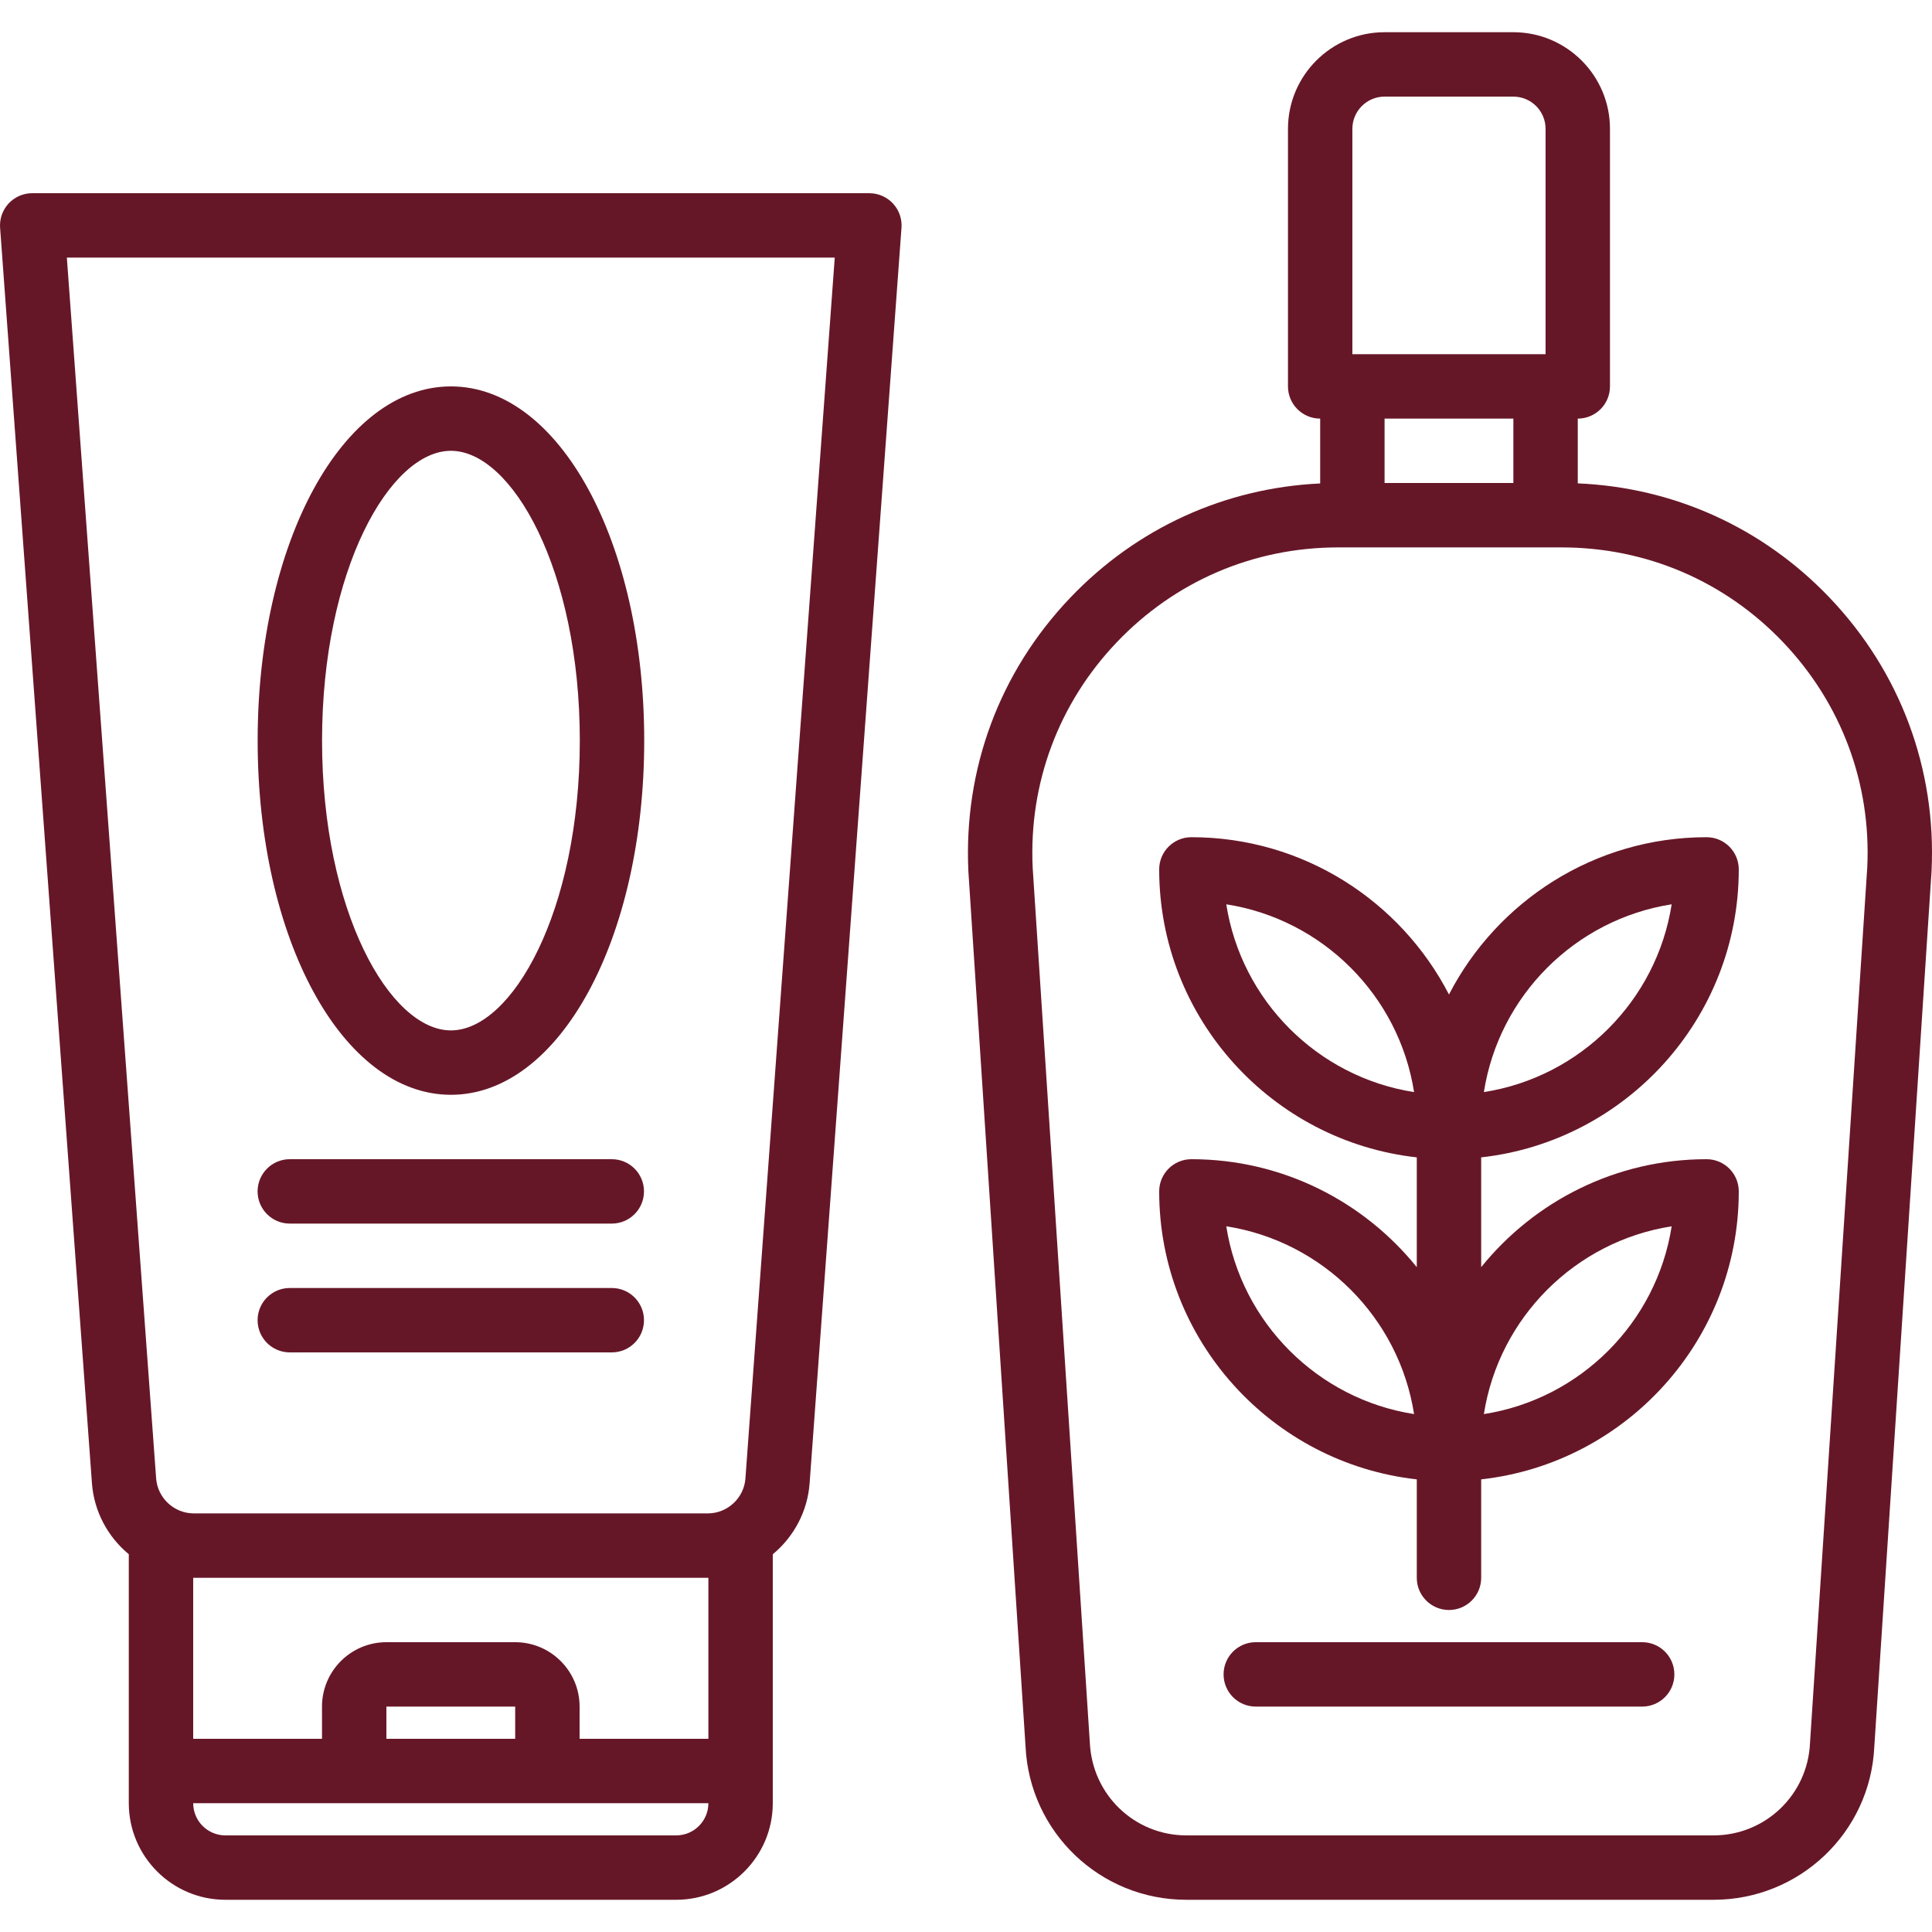 <?xml version="1.0" encoding="UTF-8"?> <svg xmlns="http://www.w3.org/2000/svg" width="512" height="512" viewBox="0 0 512 512" fill="none"> <g clip-path="url(#clip0)"> <path d="M460.792 230.401C460.792 225.691 456.978 221.868 452.259 221.868C422.56 221.868 396.765 238.826 383.993 263.552C371.222 238.825 345.427 221.868 315.728 221.868C311.009 221.868 307.195 225.691 307.195 230.401C307.195 269.858 337.113 302.454 375.461 306.715V335.803C361.371 318.374 339.835 307.2 315.729 307.2C311.01 307.2 307.196 311.023 307.196 315.733C307.196 355.19 337.114 387.785 375.462 392.046V418.132C375.462 422.842 379.276 426.665 383.994 426.665C388.713 426.665 392.527 422.842 392.527 418.132V392.046C430.874 387.786 460.793 355.19 460.793 315.733C460.793 311.023 456.979 307.2 452.26 307.2C428.154 307.2 406.618 318.374 392.528 335.803V306.715C430.874 302.454 460.792 269.857 460.792 230.401ZM443.009 239.651C439.024 265.199 418.792 285.431 393.244 289.416C397.228 263.867 417.461 243.636 443.009 239.651ZM324.978 239.651C350.526 243.636 370.758 263.868 374.743 289.416C349.195 285.431 328.963 265.198 324.978 239.651ZM324.978 324.982C350.526 328.967 370.758 349.2 374.743 374.747C349.195 370.763 328.963 350.531 324.978 324.982ZM443.009 324.982C439.024 350.531 418.792 370.763 393.244 374.747C397.228 349.2 417.461 328.967 443.009 324.982Z" fill="#661727"></path> <path d="M484.886 158.414C467.168 139.84 443.598 129.173 418.127 128.099V110.936C422.846 110.936 426.659 107.113 426.659 102.403V34.137C426.659 20.024 415.174 8.538 401.06 8.538H366.927C352.814 8.538 341.328 20.024 341.328 34.137V102.403C341.328 107.113 345.142 110.936 349.861 110.936V128.118C324.582 129.311 301.216 139.962 283.623 158.406C264.918 178.024 255.326 203.734 256.632 230.955L271.779 462.827C272.863 485.61 291.585 503.462 314.393 503.462H454.099C476.909 503.462 495.63 485.61 496.705 462.981L511.886 230.802C513.174 203.734 503.582 178.024 484.886 158.414ZM358.394 34.137C358.394 29.436 362.217 25.605 366.926 25.605H401.059C405.769 25.605 409.592 29.436 409.592 34.137V93.869H358.393V34.137H358.394ZM401.06 110.936V128.003H366.927V110.936H401.06V110.936ZM494.844 229.837L479.663 462.017C479.015 475.687 467.786 486.396 454.098 486.396H314.393C300.715 486.396 289.477 475.688 288.82 461.864L273.673 229.992C272.606 207.626 280.525 186.388 295.971 170.191C311.424 153.986 332.254 145.069 354.637 145.069H358.395H409.594H413.857C436.239 145.069 457.086 153.986 472.531 170.191C487.975 186.395 495.902 207.634 494.844 229.837Z" fill="#661727"></path> <path d="M238.922 59.584C238.92 59.467 238.911 59.352 238.904 59.236C238.894 59.056 238.882 58.877 238.86 58.7C238.848 58.599 238.83 58.5 238.814 58.4C238.784 58.21 238.751 58.022 238.709 57.837C238.689 57.748 238.664 57.66 238.641 57.571C238.591 57.381 238.538 57.193 238.475 57.008C238.445 56.92 238.412 56.835 238.38 56.748C238.313 56.568 238.242 56.391 238.163 56.218C238.122 56.127 238.078 56.039 238.034 55.949C237.953 55.785 237.867 55.624 237.776 55.466C237.723 55.374 237.667 55.283 237.61 55.192C237.515 55.042 237.416 54.895 237.313 54.752C237.249 54.664 237.184 54.576 237.117 54.49C237.005 54.347 236.889 54.21 236.768 54.074C236.725 54.026 236.688 53.973 236.644 53.926C236.617 53.897 236.586 53.872 236.558 53.843C236.428 53.707 236.291 53.577 236.152 53.449C236.082 53.385 236.014 53.319 235.942 53.258C235.787 53.126 235.626 53.002 235.462 52.88C235.399 52.834 235.339 52.784 235.275 52.74C235.087 52.609 234.892 52.488 234.694 52.372C234.649 52.346 234.606 52.316 234.56 52.291C234.329 52.162 234.092 52.044 233.849 51.937C233.832 51.93 233.817 51.921 233.8 51.913C232.774 51.467 231.645 51.215 230.456 51.207C230.437 51.207 230.418 51.204 230.399 51.204H230.396H8.535H8.533C7.017 51.204 5.596 51.603 4.363 52.295C4.33 52.314 4.298 52.335 4.265 52.354C4.056 52.475 3.852 52.602 3.655 52.74C3.586 52.788 3.521 52.841 3.454 52.89C3.3 53.005 3.147 53.121 3.001 53.245C2.907 53.325 2.817 53.411 2.726 53.495C2.617 53.597 2.508 53.698 2.405 53.805C2.365 53.847 2.32 53.883 2.28 53.925C2.217 53.993 2.164 54.067 2.104 54.136C2.013 54.24 1.924 54.345 1.839 54.454C1.754 54.562 1.672 54.673 1.592 54.785C1.503 54.91 1.417 55.038 1.334 55.168C1.268 55.273 1.203 55.378 1.142 55.485C1.058 55.631 0.98 55.779 0.904 55.93C0.854 56.03 0.805 56.129 0.759 56.23C0.685 56.393 0.619 56.559 0.555 56.728C0.519 56.825 0.481 56.921 0.448 57.02C0.39 57.194 0.34 57.371 0.292 57.549C0.266 57.648 0.238 57.747 0.215 57.847C0.175 58.025 0.144 58.205 0.115 58.387C0.098 58.492 0.08 58.596 0.067 58.702C0.045 58.884 0.033 59.069 0.022 59.254C0.016 59.358 0.008 59.462 0.006 59.567C0.007 59.625 0 59.68 0 59.738C0 59.896 0.015 60.051 0.024 60.207C0.027 60.259 0.024 60.31 0.028 60.361L0.041 60.544C0.044 60.572 0.044 60.601 0.047 60.629L24.364 393.044C24.916 400.628 28.623 407.325 34.132 411.889V477.864C34.132 491.977 45.618 503.463 59.732 503.463H179.197C193.311 503.463 204.796 491.977 204.796 477.864V411.896C210.303 407.334 214.007 400.638 214.56 393.052L238.906 60.36C238.912 60.275 238.908 60.191 238.911 60.107C238.916 59.983 238.93 59.862 238.93 59.737C238.929 59.686 238.923 59.636 238.922 59.584ZM179.197 486.397H59.732C55.022 486.397 51.199 482.567 51.199 477.865H93.865H145.064H187.731C187.73 482.566 183.907 486.397 179.197 486.397ZM136.531 460.798H102.398V452.265H136.531V460.798V460.798ZM187.73 460.798H153.597V452.265C153.597 442.853 145.943 435.198 136.531 435.198H102.398C92.986 435.198 85.332 442.852 85.332 452.265V460.798H51.199V418.129C51.251 418.129 51.302 418.133 51.354 418.133H187.587C187.635 418.133 187.682 418.13 187.73 418.13V460.798ZM197.545 391.815C197.161 396.995 192.792 401.065 187.587 401.065H51.354C46.149 401.065 41.763 396.995 41.379 391.798L17.717 68.271H221.216L197.545 391.815Z" fill="#661727"></path> <path d="M119.498 290.133C148.22 290.133 170.723 248.901 170.723 196.267C170.723 143.634 148.221 102.402 119.498 102.402C90.783 102.402 68.282 143.634 68.282 196.267C68.282 248.901 90.783 290.133 119.498 290.133ZM119.498 119.469C135.66 119.469 153.656 151.007 153.656 196.267C153.656 241.528 135.66 273.066 119.498 273.066C103.344 273.066 85.348 241.528 85.348 196.267C85.348 151.007 103.344 119.469 119.498 119.469Z" fill="#661727"></path> <path d="M76.799 324.265H162.13C166.849 324.265 170.663 320.442 170.663 315.733C170.663 311.023 166.849 307.2 162.13 307.2H76.799C72.08 307.2 68.266 311.023 68.266 315.733C68.266 320.442 72.08 324.265 76.799 324.265Z" fill="#661727"></path> <path d="M76.799 358.399H162.13C166.849 358.399 170.663 354.576 170.663 349.866C170.663 345.156 166.849 341.333 162.13 341.333H76.799C72.08 341.333 68.266 345.156 68.266 349.866C68.266 354.576 72.08 358.399 76.799 358.399Z" fill="#661727"></path> <path d="M435.192 435.197H332.794C328.075 435.197 324.261 439.02 324.261 443.73C324.261 448.44 328.075 452.263 332.794 452.263H435.192C439.911 452.263 443.725 448.44 443.725 443.73C443.725 439.02 439.911 435.197 435.192 435.197Z" fill="#661727"></path> </g> <defs> <clipPath id="clip0"> <rect width="512" height="512" fill="white"></rect> </clipPath> </defs> </svg> 